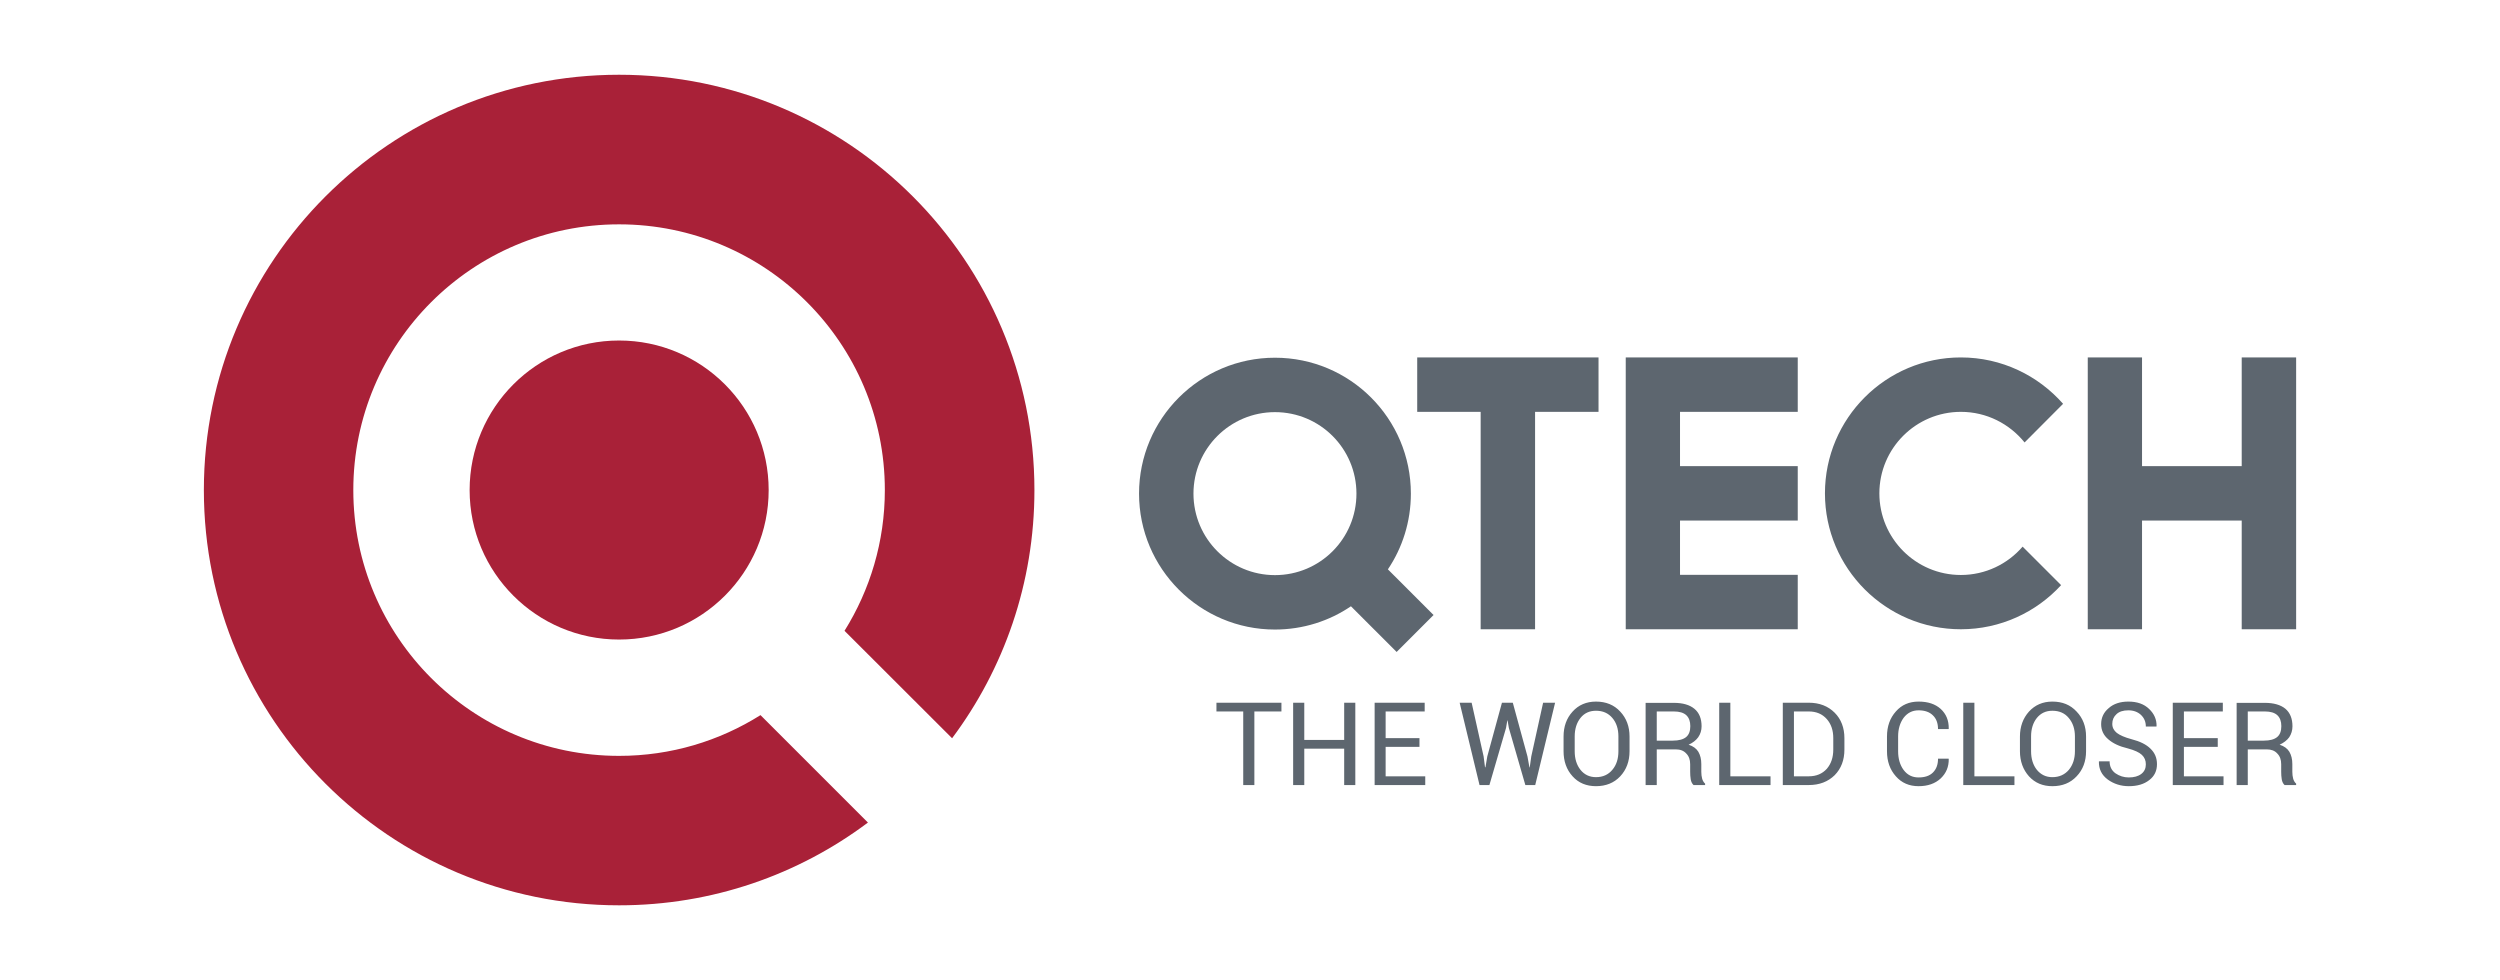 <svg width="301" height="118" viewBox="0 0 301 118" fill="none" xmlns="http://www.w3.org/2000/svg">
<path fill-rule="evenodd" clip-rule="evenodd" d="M172.601 74.048L167.102 68.549C168.85 65.951 169.869 62.811 169.869 59.433C169.869 50.402 162.552 43.069 153.505 43.069C144.474 43.069 137.141 50.402 137.141 59.433C137.141 68.464 144.474 75.797 153.505 75.797C156.9 75.797 160.057 74.761 162.654 72.996L168.154 78.496L172.601 74.048ZM143.693 59.433C143.693 54.018 148.09 49.621 153.505 49.621C158.937 49.621 163.316 54.018 163.316 59.433C163.316 64.848 158.937 69.245 153.505 69.245C148.09 69.245 143.693 64.848 143.693 59.433Z" fill="#5D666F"/>
<path fill-rule="evenodd" clip-rule="evenodd" d="M192.462 43.035H170.632V49.587H178.271V75.763H184.823V49.587H192.462V43.035Z" fill="#5D666F"/>
<path fill-rule="evenodd" clip-rule="evenodd" d="M216.448 62.675V56.123H202.274V49.587H216.448V43.035H195.739V75.763H216.448V69.21H202.274V62.675H216.448Z" fill="#5D666F"/>
<path fill-rule="evenodd" clip-rule="evenodd" d="M243.523 65.816C241.724 67.903 239.059 69.228 236.088 69.228C230.673 69.228 226.276 64.831 226.276 59.399C226.276 53.984 230.673 49.587 236.088 49.587C239.194 49.587 241.944 51.03 243.761 53.271L248.395 48.62C245.39 45.208 240.994 43.035 236.088 43.035C227.057 43.035 219.724 50.368 219.724 59.399C219.724 68.43 227.057 75.763 236.088 75.763C240.858 75.763 245.17 73.709 248.157 70.45L243.523 65.816Z" fill="#5D666F"/>
<path fill-rule="evenodd" clip-rule="evenodd" d="M269.902 43.035V56.123H257.901V43.035H251.366V75.763H257.901V62.675H269.902V75.763H276.455V43.035H269.902Z" fill="#5D666F"/>
<path fill-rule="evenodd" clip-rule="evenodd" d="M91.563 86.101C86.623 89.207 80.8 91.007 74.537 91.007C56.866 91.007 42.539 76.68 42.539 59.008C42.539 41.337 56.866 27.011 74.537 27.011C92.208 27.011 106.535 41.337 106.535 59.008C106.535 65.221 104.752 71.027 101.68 75.95L114.632 88.885C120.862 80.55 124.545 70.212 124.545 59.008C124.545 31.39 102.155 9 74.537 9C46.935 9 24.545 31.39 24.545 59.008C24.545 86.61 46.935 109 74.537 109C85.774 109 96.146 105.299 104.498 99.036L91.563 86.101Z" fill="#A92138"/>
<path fill-rule="evenodd" clip-rule="evenodd" d="M92.547 59.008C92.547 68.939 84.484 77.002 74.537 77.002C64.606 77.002 56.543 68.939 56.543 59.008C56.543 49.061 64.606 40.998 74.537 40.998C84.484 40.998 92.547 49.061 92.547 59.008Z" fill="#A92138"/>
<path d="M154.285 85.659H151.026V94.52H149.685V85.659H146.46V84.607H154.285V85.659ZM163.18 94.52H161.839V90.141H157.035V94.52H155.694V84.607H157.035V89.088H161.839V84.607H163.18V94.52ZM170.904 89.92H166.83V93.468H171.6V94.52H165.506V84.607H171.532V85.659H166.83V88.868H170.904V89.92ZM178.628 91.074L178.797 92.381H178.848L179.069 91.074L180.834 84.607H182.141L183.907 91.074L184.145 92.398H184.179L184.365 91.074L185.791 84.607H187.234L184.841 94.52H183.652L181.666 87.645L181.513 86.746H181.479L181.327 87.645L179.324 94.52H178.135L175.742 84.607H177.185L178.628 91.074ZM196.197 90.446C196.197 91.651 195.823 92.67 195.076 93.468C194.33 94.266 193.345 94.656 192.157 94.656C191.002 94.656 190.052 94.266 189.339 93.468C188.609 92.67 188.253 91.651 188.253 90.446V88.681C188.253 87.476 188.609 86.474 189.339 85.676C190.052 84.879 191.002 84.471 192.157 84.471C193.345 84.471 194.33 84.862 195.076 85.676C195.823 86.474 196.197 87.476 196.197 88.681V90.446ZM194.856 88.664C194.856 87.764 194.618 87.017 194.126 86.44C193.634 85.863 192.989 85.574 192.157 85.574C191.376 85.574 190.748 85.863 190.29 86.44C189.831 87.017 189.594 87.764 189.594 88.664V90.446C189.594 91.363 189.831 92.11 190.29 92.687C190.748 93.264 191.376 93.57 192.157 93.57C192.989 93.57 193.651 93.264 194.126 92.687C194.618 92.11 194.856 91.363 194.856 90.446V88.664ZM199.473 90.226V94.52H198.132V84.624H201.527C202.613 84.624 203.428 84.862 204.005 85.337C204.583 85.812 204.871 86.525 204.871 87.442C204.871 87.934 204.735 88.375 204.464 88.766C204.192 89.139 203.819 89.428 203.309 89.665C203.853 89.835 204.243 90.124 204.481 90.514C204.718 90.922 204.837 91.414 204.837 91.991V92.925C204.837 93.23 204.871 93.502 204.939 93.756C205.007 93.994 205.126 94.198 205.295 94.35V94.52H203.904C203.734 94.368 203.615 94.13 203.564 93.841C203.513 93.536 203.496 93.23 203.496 92.908V92.008C203.496 91.465 203.343 91.04 203.021 90.718C202.715 90.378 202.291 90.226 201.765 90.226H199.473ZM199.473 89.173H201.391C202.138 89.173 202.681 89.02 203.021 88.732C203.36 88.443 203.513 88.002 203.513 87.425C203.513 86.865 203.36 86.423 203.038 86.118C202.715 85.812 202.206 85.659 201.527 85.659H199.473V89.173ZM208.334 93.468H213.172V94.52H206.993V84.607H208.334V93.468ZM214.649 94.52V84.607H217.772C219.062 84.607 220.098 85.014 220.896 85.812C221.676 86.593 222.067 87.628 222.067 88.885V90.243C222.067 91.516 221.676 92.534 220.896 93.332C220.098 94.113 219.062 94.52 217.772 94.52H214.649ZM215.99 85.659V93.468H217.772C218.689 93.468 219.402 93.162 219.945 92.568C220.471 91.957 220.726 91.193 220.726 90.243V88.868C220.726 87.934 220.471 87.17 219.945 86.576C219.402 85.965 218.689 85.659 217.772 85.659H215.99ZM234.611 91.346L234.628 91.38C234.645 92.314 234.323 93.094 233.661 93.722C232.982 94.351 232.099 94.656 230.996 94.656C229.875 94.656 228.959 94.266 228.263 93.468C227.55 92.67 227.193 91.668 227.193 90.446V88.681C227.193 87.459 227.55 86.457 228.263 85.659C228.959 84.862 229.875 84.471 230.996 84.471C232.116 84.471 232.999 84.76 233.661 85.354C234.323 85.965 234.645 86.746 234.628 87.73L234.611 87.781H233.338C233.338 87.085 233.135 86.525 232.727 86.135C232.32 85.727 231.743 85.523 230.996 85.523C230.249 85.523 229.655 85.829 229.196 86.423C228.755 87.034 228.534 87.781 228.534 88.664V90.446C228.534 91.346 228.755 92.11 229.196 92.704C229.655 93.315 230.249 93.604 230.996 93.604C231.743 93.604 232.32 93.417 232.727 93.01C233.135 92.602 233.338 92.059 233.338 91.346H234.611ZM237.718 93.468H242.539V94.52H236.377V84.607H237.718V93.468ZM251.162 90.446C251.162 91.651 250.789 92.67 250.025 93.468C249.278 94.266 248.31 94.656 247.105 94.656C245.951 94.656 245.017 94.266 244.287 93.468C243.574 92.67 243.201 91.651 243.201 90.446V88.681C243.201 87.476 243.574 86.474 244.287 85.676C245.017 84.879 245.951 84.471 247.105 84.471C248.31 84.471 249.278 84.862 250.025 85.676C250.789 86.474 251.162 87.476 251.162 88.681V90.446ZM249.821 88.664C249.821 87.764 249.566 87.017 249.074 86.44C248.599 85.863 247.937 85.574 247.105 85.574C246.324 85.574 245.713 85.863 245.238 86.44C244.779 87.017 244.542 87.764 244.542 88.664V90.446C244.542 91.363 244.779 92.11 245.238 92.687C245.713 93.264 246.324 93.57 247.105 93.57C247.937 93.57 248.599 93.264 249.091 92.687C249.566 92.11 249.821 91.363 249.821 90.446V88.664ZM258.359 92.025C258.359 91.567 258.207 91.193 257.884 90.888C257.562 90.582 257.001 90.328 256.187 90.107C255.168 89.869 254.387 89.496 253.827 89.003C253.267 88.528 252.978 87.917 252.978 87.187C252.978 86.406 253.284 85.761 253.895 85.252C254.489 84.726 255.287 84.471 256.255 84.471C257.307 84.471 258.139 84.76 258.75 85.354C259.378 85.948 259.667 86.644 259.65 87.425L259.633 87.476H258.359C258.359 86.898 258.156 86.44 257.765 86.067C257.375 85.71 256.866 85.523 256.255 85.523C255.626 85.523 255.151 85.676 254.829 85.982C254.489 86.287 254.319 86.678 254.319 87.153C254.319 87.594 254.506 87.951 254.863 88.24C255.236 88.528 255.83 88.783 256.645 89.003C257.646 89.258 258.41 89.632 258.92 90.141C259.446 90.65 259.7 91.261 259.7 92.008C259.7 92.806 259.395 93.451 258.767 93.926C258.139 94.418 257.324 94.656 256.305 94.656C255.355 94.656 254.506 94.385 253.776 93.858C253.046 93.315 252.69 92.602 252.707 91.702L252.724 91.668H253.997C253.997 92.28 254.235 92.772 254.71 93.111C255.185 93.434 255.711 93.604 256.305 93.604C256.934 93.604 257.443 93.468 257.816 93.179C258.19 92.891 258.359 92.5 258.359 92.025ZM267.017 89.92H262.943V93.468H267.713V94.52H261.602V84.607H267.628V85.659H262.943V88.868H267.017V89.92ZM270.632 90.226V94.52H269.291V84.624H272.686C273.756 84.624 274.588 84.862 275.165 85.337C275.725 85.812 276.013 86.525 276.013 87.442C276.013 87.934 275.878 88.375 275.623 88.766C275.351 89.139 274.961 89.428 274.469 89.665C275.012 89.835 275.402 90.124 275.64 90.514C275.878 90.922 275.997 91.414 275.997 91.991V92.925C275.997 93.23 276.03 93.502 276.098 93.756C276.166 93.994 276.285 94.198 276.455 94.35V94.52H275.063C274.893 94.368 274.774 94.13 274.723 93.841C274.672 93.536 274.655 93.23 274.655 92.908V92.008C274.655 91.465 274.503 91.04 274.18 90.718C273.875 90.378 273.45 90.226 272.924 90.226H270.632ZM270.632 89.173H272.551C273.297 89.173 273.841 89.02 274.18 88.732C274.52 88.443 274.672 88.002 274.672 87.425C274.672 86.865 274.52 86.423 274.197 86.118C273.875 85.812 273.365 85.659 272.686 85.659H270.632V89.173Z" fill="#5D666F"/>
</svg>
